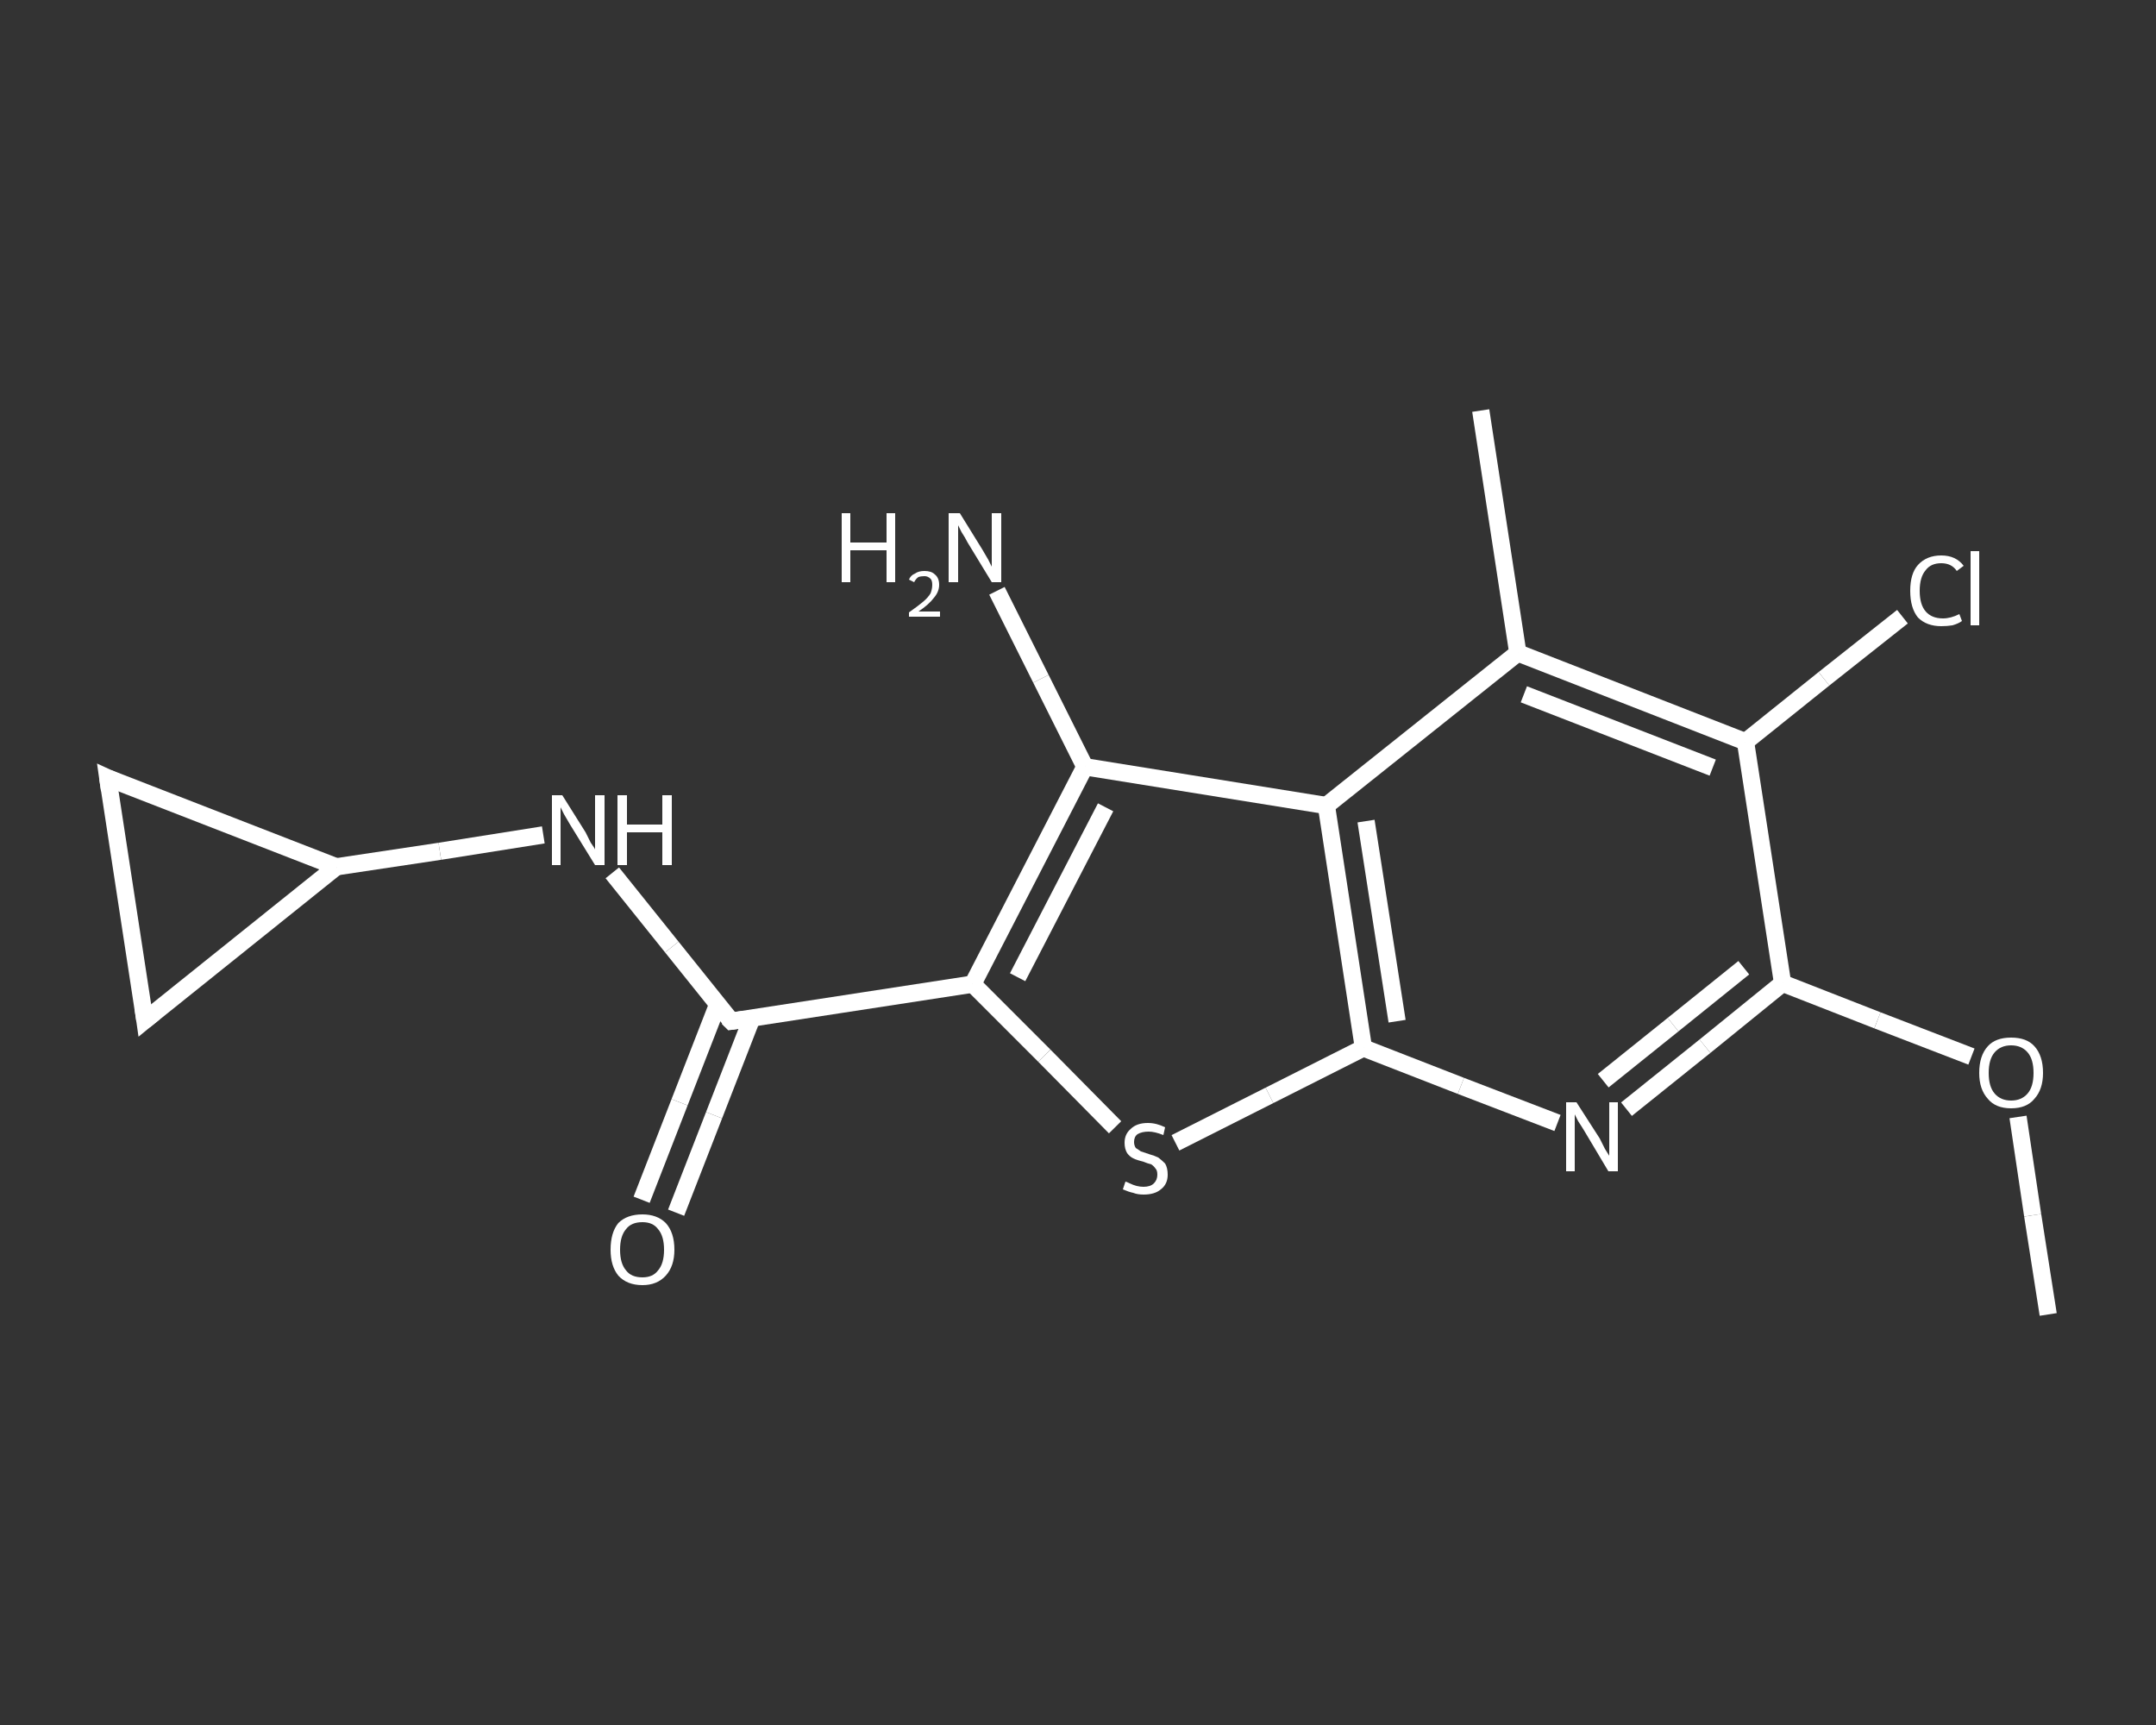 <?xml version='1.0' encoding='iso-8859-1'?>
<svg version='1.1' baseProfile='full'
              xmlns='http://www.w3.org/2000/svg'
                      xmlns:rdkit='http://www.rdkit.org/xml'
                      xmlns:xlink='http://www.w3.org/1999/xlink'
                  xml:space='preserve'
width='250px' height='200px' viewBox='0 0 250 200'>
<rect x="0" y="0" width="250" height="200" fill="#333333" stroke="none"/>
<!-- END OF HEADER -->
<rect style='opacity:1.0;fill:transparent;stroke:none' width='250.0' height='200.0' x='0.0' y='0.0'> </rect>
<path class='bond-0 atom-0 atom-1' d='M 237.5,152.4 L 235.7,140.9' style='fill:none;fill-rule:evenodd;stroke:#FFFFFF;stroke-width:2.0px;stroke-linecap:butt;stroke-linejoin:miter;stroke-opacity:1' />
<path class='bond-0 atom-0 atom-1' d='M 235.7,140.9 L 234.0,129.5' style='fill:none;fill-rule:evenodd;stroke:#FFFFFF;stroke-width:2.0px;stroke-linecap:butt;stroke-linejoin:miter;stroke-opacity:1' />
<path class='bond-1 atom-1 atom-2' d='M 228.6,122.5 L 217.7,118.3' style='fill:none;fill-rule:evenodd;stroke:#FFFFFF;stroke-width:2.0px;stroke-linecap:butt;stroke-linejoin:miter;stroke-opacity:1' />
<path class='bond-1 atom-1 atom-2' d='M 217.7,118.3 L 206.7,114.0' style='fill:none;fill-rule:evenodd;stroke:#FFFFFF;stroke-width:2.0px;stroke-linecap:butt;stroke-linejoin:miter;stroke-opacity:1' />
<path class='bond-2 atom-2 atom-3' d='M 206.7,114.0 L 197.7,121.3' style='fill:none;fill-rule:evenodd;stroke:#FFFFFF;stroke-width:2.0px;stroke-linecap:butt;stroke-linejoin:miter;stroke-opacity:1' />
<path class='bond-2 atom-2 atom-3' d='M 197.7,121.3 L 188.6,128.6' style='fill:none;fill-rule:evenodd;stroke:#FFFFFF;stroke-width:2.0px;stroke-linecap:butt;stroke-linejoin:miter;stroke-opacity:1' />
<path class='bond-2 atom-2 atom-3' d='M 202.2,112.2 L 194.0,118.8' style='fill:none;fill-rule:evenodd;stroke:#FFFFFF;stroke-width:2.0px;stroke-linecap:butt;stroke-linejoin:miter;stroke-opacity:1' />
<path class='bond-2 atom-2 atom-3' d='M 194.0,118.8 L 185.9,125.3' style='fill:none;fill-rule:evenodd;stroke:#FFFFFF;stroke-width:2.0px;stroke-linecap:butt;stroke-linejoin:miter;stroke-opacity:1' />
<path class='bond-3 atom-3 atom-4' d='M 180.6,130.2 L 169.4,125.9' style='fill:none;fill-rule:evenodd;stroke:#FFFFFF;stroke-width:2.0px;stroke-linecap:butt;stroke-linejoin:miter;stroke-opacity:1' />
<path class='bond-3 atom-3 atom-4' d='M 169.4,125.9 L 158.1,121.5' style='fill:none;fill-rule:evenodd;stroke:#FFFFFF;stroke-width:2.0px;stroke-linecap:butt;stroke-linejoin:miter;stroke-opacity:1' />
<path class='bond-4 atom-4 atom-5' d='M 158.1,121.5 L 147.2,127.0' style='fill:none;fill-rule:evenodd;stroke:#FFFFFF;stroke-width:2.0px;stroke-linecap:butt;stroke-linejoin:miter;stroke-opacity:1' />
<path class='bond-4 atom-4 atom-5' d='M 147.2,127.0 L 136.3,132.5' style='fill:none;fill-rule:evenodd;stroke:#FFFFFF;stroke-width:2.0px;stroke-linecap:butt;stroke-linejoin:miter;stroke-opacity:1' />
<path class='bond-5 atom-5 atom-6' d='M 129.3,130.7 L 121.1,122.4' style='fill:none;fill-rule:evenodd;stroke:#FFFFFF;stroke-width:2.0px;stroke-linecap:butt;stroke-linejoin:miter;stroke-opacity:1' />
<path class='bond-5 atom-5 atom-6' d='M 121.1,122.4 L 112.8,114.1' style='fill:none;fill-rule:evenodd;stroke:#FFFFFF;stroke-width:2.0px;stroke-linecap:butt;stroke-linejoin:miter;stroke-opacity:1' />
<path class='bond-6 atom-6 atom-7' d='M 112.8,114.1 L 84.8,118.4' style='fill:none;fill-rule:evenodd;stroke:#FFFFFF;stroke-width:2.0px;stroke-linecap:butt;stroke-linejoin:miter;stroke-opacity:1' />
<path class='bond-7 atom-7 atom-8' d='M 83.2,116.5 L 78.8,127.8' style='fill:none;fill-rule:evenodd;stroke:#FFFFFF;stroke-width:2.0px;stroke-linecap:butt;stroke-linejoin:miter;stroke-opacity:1' />
<path class='bond-7 atom-7 atom-8' d='M 78.8,127.8 L 74.4,139.1' style='fill:none;fill-rule:evenodd;stroke:#FFFFFF;stroke-width:2.0px;stroke-linecap:butt;stroke-linejoin:miter;stroke-opacity:1' />
<path class='bond-7 atom-7 atom-8' d='M 87.2,118.0 L 82.8,129.3' style='fill:none;fill-rule:evenodd;stroke:#FFFFFF;stroke-width:2.0px;stroke-linecap:butt;stroke-linejoin:miter;stroke-opacity:1' />
<path class='bond-7 atom-7 atom-8' d='M 82.8,129.3 L 78.4,140.6' style='fill:none;fill-rule:evenodd;stroke:#FFFFFF;stroke-width:2.0px;stroke-linecap:butt;stroke-linejoin:miter;stroke-opacity:1' />
<path class='bond-8 atom-7 atom-9' d='M 84.8,118.4 L 77.9,109.8' style='fill:none;fill-rule:evenodd;stroke:#FFFFFF;stroke-width:2.0px;stroke-linecap:butt;stroke-linejoin:miter;stroke-opacity:1' />
<path class='bond-8 atom-7 atom-9' d='M 77.9,109.8 L 71.0,101.2' style='fill:none;fill-rule:evenodd;stroke:#FFFFFF;stroke-width:2.0px;stroke-linecap:butt;stroke-linejoin:miter;stroke-opacity:1' />
<path class='bond-9 atom-9 atom-10' d='M 63.0,96.8 L 51.0,98.7' style='fill:none;fill-rule:evenodd;stroke:#FFFFFF;stroke-width:2.0px;stroke-linecap:butt;stroke-linejoin:miter;stroke-opacity:1' />
<path class='bond-9 atom-9 atom-10' d='M 51.0,98.7 L 39.0,100.5' style='fill:none;fill-rule:evenodd;stroke:#FFFFFF;stroke-width:2.0px;stroke-linecap:butt;stroke-linejoin:miter;stroke-opacity:1' />
<path class='bond-10 atom-10 atom-11' d='M 39.0,100.5 L 16.8,118.3' style='fill:none;fill-rule:evenodd;stroke:#FFFFFF;stroke-width:2.0px;stroke-linecap:butt;stroke-linejoin:miter;stroke-opacity:1' />
<path class='bond-11 atom-11 atom-12' d='M 16.8,118.3 L 12.5,90.2' style='fill:none;fill-rule:evenodd;stroke:#FFFFFF;stroke-width:2.0px;stroke-linecap:butt;stroke-linejoin:miter;stroke-opacity:1' />
<path class='bond-12 atom-6 atom-13' d='M 112.8,114.1 L 125.8,88.9' style='fill:none;fill-rule:evenodd;stroke:#FFFFFF;stroke-width:2.0px;stroke-linecap:butt;stroke-linejoin:miter;stroke-opacity:1' />
<path class='bond-12 atom-6 atom-13' d='M 118.0,113.3 L 128.2,93.6' style='fill:none;fill-rule:evenodd;stroke:#FFFFFF;stroke-width:2.0px;stroke-linecap:butt;stroke-linejoin:miter;stroke-opacity:1' />
<path class='bond-13 atom-13 atom-14' d='M 125.8,88.9 L 120.7,78.7' style='fill:none;fill-rule:evenodd;stroke:#FFFFFF;stroke-width:2.0px;stroke-linecap:butt;stroke-linejoin:miter;stroke-opacity:1' />
<path class='bond-13 atom-13 atom-14' d='M 120.7,78.7 L 115.6,68.5' style='fill:none;fill-rule:evenodd;stroke:#FFFFFF;stroke-width:2.0px;stroke-linecap:butt;stroke-linejoin:miter;stroke-opacity:1' />
<path class='bond-14 atom-13 atom-15' d='M 125.8,88.9 L 153.8,93.4' style='fill:none;fill-rule:evenodd;stroke:#FFFFFF;stroke-width:2.0px;stroke-linecap:butt;stroke-linejoin:miter;stroke-opacity:1' />
<path class='bond-15 atom-15 atom-16' d='M 153.8,93.4 L 176.0,75.7' style='fill:none;fill-rule:evenodd;stroke:#FFFFFF;stroke-width:2.0px;stroke-linecap:butt;stroke-linejoin:miter;stroke-opacity:1' />
<path class='bond-16 atom-16 atom-17' d='M 176.0,75.7 L 171.7,47.6' style='fill:none;fill-rule:evenodd;stroke:#FFFFFF;stroke-width:2.0px;stroke-linecap:butt;stroke-linejoin:miter;stroke-opacity:1' />
<path class='bond-17 atom-16 atom-18' d='M 176.0,75.7 L 202.4,86.0' style='fill:none;fill-rule:evenodd;stroke:#FFFFFF;stroke-width:2.0px;stroke-linecap:butt;stroke-linejoin:miter;stroke-opacity:1' />
<path class='bond-17 atom-16 atom-18' d='M 176.7,80.5 L 198.6,89.0' style='fill:none;fill-rule:evenodd;stroke:#FFFFFF;stroke-width:2.0px;stroke-linecap:butt;stroke-linejoin:miter;stroke-opacity:1' />
<path class='bond-18 atom-18 atom-19' d='M 202.4,86.0 L 211.5,78.7' style='fill:none;fill-rule:evenodd;stroke:#FFFFFF;stroke-width:2.0px;stroke-linecap:butt;stroke-linejoin:miter;stroke-opacity:1' />
<path class='bond-18 atom-18 atom-19' d='M 211.5,78.7 L 220.6,71.5' style='fill:none;fill-rule:evenodd;stroke:#FFFFFF;stroke-width:2.0px;stroke-linecap:butt;stroke-linejoin:miter;stroke-opacity:1' />
<path class='bond-19 atom-18 atom-2' d='M 202.4,86.0 L 206.7,114.0' style='fill:none;fill-rule:evenodd;stroke:#FFFFFF;stroke-width:2.0px;stroke-linecap:butt;stroke-linejoin:miter;stroke-opacity:1' />
<path class='bond-20 atom-15 atom-4' d='M 153.8,93.4 L 158.1,121.5' style='fill:none;fill-rule:evenodd;stroke:#FFFFFF;stroke-width:2.0px;stroke-linecap:butt;stroke-linejoin:miter;stroke-opacity:1' />
<path class='bond-20 atom-15 atom-4' d='M 158.4,95.2 L 162.0,118.4' style='fill:none;fill-rule:evenodd;stroke:#FFFFFF;stroke-width:2.0px;stroke-linecap:butt;stroke-linejoin:miter;stroke-opacity:1' />
<path class='bond-21 atom-12 atom-10' d='M 12.5,90.2 L 39.0,100.5' style='fill:none;fill-rule:evenodd;stroke:#FFFFFF;stroke-width:2.0px;stroke-linecap:butt;stroke-linejoin:miter;stroke-opacity:1' />
<path d='M 86.2,118.2 L 84.8,118.4 L 84.4,118.0' style='fill:none;stroke:#FFFFFF;stroke-width:2.0px;stroke-linecap:butt;stroke-linejoin:miter;stroke-opacity:1;' />
<path d='M 17.9,117.4 L 16.8,118.3 L 16.6,116.9' style='fill:none;stroke:#FFFFFF;stroke-width:2.0px;stroke-linecap:butt;stroke-linejoin:miter;stroke-opacity:1;' />
<path d='M 12.7,91.6 L 12.5,90.2 L 13.8,90.8' style='fill:none;stroke:#FFFFFF;stroke-width:2.0px;stroke-linecap:butt;stroke-linejoin:miter;stroke-opacity:1;' />
<path class='atom-1' d='M 229.5 124.4
Q 229.5 122.4, 230.5 121.3
Q 231.4 120.3, 233.2 120.3
Q 235.0 120.3, 235.9 121.3
Q 236.9 122.4, 236.9 124.4
Q 236.9 126.3, 235.9 127.4
Q 235.0 128.5, 233.2 128.5
Q 231.4 128.5, 230.5 127.4
Q 229.5 126.3, 229.5 124.4
M 233.2 127.6
Q 234.4 127.6, 235.1 126.8
Q 235.8 126.0, 235.8 124.4
Q 235.8 122.8, 235.1 122.0
Q 234.4 121.2, 233.2 121.2
Q 232.0 121.2, 231.3 122.0
Q 230.6 122.8, 230.6 124.4
Q 230.6 126.0, 231.3 126.8
Q 232.0 127.6, 233.2 127.6
' fill='#FFFFFF'/>
<path class='atom-3' d='M 182.8 127.8
L 185.5 132.0
Q 185.7 132.4, 186.1 133.2
Q 186.6 134.0, 186.6 134.0
L 186.6 127.8
L 187.6 127.8
L 187.6 135.8
L 186.5 135.8
L 183.7 131.1
Q 183.4 130.6, 183.0 130.0
Q 182.7 129.4, 182.6 129.2
L 182.6 135.8
L 181.6 135.8
L 181.6 127.8
L 182.8 127.8
' fill='#FFFFFF'/>
<path class='atom-5' d='M 130.5 137.0
Q 130.6 137.0, 131.0 137.2
Q 131.4 137.4, 131.8 137.5
Q 132.2 137.6, 132.6 137.6
Q 133.4 137.6, 133.8 137.2
Q 134.2 136.8, 134.2 136.2
Q 134.2 135.7, 134.0 135.5
Q 133.8 135.2, 133.5 135.0
Q 133.1 134.9, 132.6 134.7
Q 131.8 134.5, 131.4 134.3
Q 131.0 134.1, 130.7 133.7
Q 130.4 133.2, 130.4 132.5
Q 130.4 131.5, 131.1 130.9
Q 131.8 130.2, 133.1 130.2
Q 134.1 130.2, 135.1 130.7
L 134.9 131.6
Q 133.9 131.2, 133.2 131.2
Q 132.4 131.2, 131.9 131.5
Q 131.5 131.8, 131.5 132.4
Q 131.5 132.8, 131.7 133.1
Q 132.0 133.3, 132.3 133.5
Q 132.6 133.6, 133.2 133.8
Q 133.9 134.0, 134.3 134.2
Q 134.7 134.5, 135.1 134.9
Q 135.4 135.4, 135.4 136.2
Q 135.4 137.3, 134.6 137.9
Q 133.9 138.5, 132.6 138.5
Q 131.9 138.5, 131.4 138.3
Q 130.9 138.2, 130.2 137.9
L 130.5 137.0
' fill='#FFFFFF'/>
<path class='atom-8' d='M 70.8 144.9
Q 70.8 142.9, 71.7 141.8
Q 72.7 140.8, 74.5 140.8
Q 76.2 140.8, 77.2 141.8
Q 78.2 142.9, 78.2 144.9
Q 78.2 146.8, 77.2 147.9
Q 76.2 149.0, 74.5 149.0
Q 72.7 149.0, 71.7 147.9
Q 70.8 146.8, 70.8 144.9
M 74.5 148.1
Q 75.7 148.1, 76.3 147.3
Q 77.0 146.5, 77.0 144.9
Q 77.0 143.3, 76.3 142.5
Q 75.7 141.7, 74.5 141.7
Q 73.2 141.7, 72.6 142.5
Q 71.9 143.3, 71.9 144.9
Q 71.9 146.5, 72.6 147.3
Q 73.2 148.1, 74.5 148.1
' fill='#FFFFFF'/>
<path class='atom-9' d='M 65.2 92.2
L 67.9 96.5
Q 68.1 96.9, 68.5 97.7
Q 69.0 98.4, 69.0 98.5
L 69.0 92.2
L 70.1 92.2
L 70.1 100.3
L 69.0 100.3
L 66.1 95.6
Q 65.8 95.1, 65.4 94.4
Q 65.1 93.8, 65.0 93.6
L 65.0 100.3
L 64.0 100.3
L 64.0 92.2
L 65.2 92.2
' fill='#FFFFFF'/>
<path class='atom-9' d='M 71.6 92.2
L 72.7 92.2
L 72.7 95.6
L 76.8 95.6
L 76.8 92.2
L 77.9 92.2
L 77.9 100.3
L 76.8 100.3
L 76.8 96.5
L 72.7 96.5
L 72.7 100.3
L 71.6 100.3
L 71.6 92.2
' fill='#FFFFFF'/>
<path class='atom-14' d='M 97.6 59.5
L 98.6 59.5
L 98.6 62.9
L 102.8 62.9
L 102.8 59.5
L 103.8 59.5
L 103.8 67.5
L 102.8 67.5
L 102.8 63.8
L 98.6 63.8
L 98.6 67.5
L 97.6 67.5
L 97.6 59.5
' fill='#FFFFFF'/>
<path class='atom-14' d='M 105.4 67.2
Q 105.6 66.7, 106.1 66.5
Q 106.5 66.2, 107.2 66.2
Q 108.0 66.2, 108.4 66.6
Q 108.9 67.0, 108.9 67.8
Q 108.9 68.6, 108.3 69.3
Q 107.7 70.1, 106.5 70.9
L 109.0 70.9
L 109.0 71.5
L 105.4 71.5
L 105.4 71.0
Q 106.4 70.3, 107.0 69.8
Q 107.6 69.3, 107.9 68.8
Q 108.1 68.3, 108.1 67.8
Q 108.1 67.3, 107.9 67.1
Q 107.6 66.8, 107.2 66.8
Q 106.8 66.8, 106.5 66.9
Q 106.2 67.1, 106.0 67.5
L 105.4 67.2
' fill='#FFFFFF'/>
<path class='atom-14' d='M 111.3 59.5
L 113.9 63.7
Q 114.2 64.2, 114.6 64.9
Q 115.0 65.7, 115.0 65.7
L 115.0 59.5
L 116.1 59.5
L 116.1 67.5
L 115.0 67.5
L 112.2 62.9
Q 111.9 62.3, 111.5 61.7
Q 111.2 61.1, 111.1 60.9
L 111.1 67.5
L 110.0 67.5
L 110.0 59.5
L 111.3 59.5
' fill='#FFFFFF'/>
<path class='atom-19' d='M 221.5 68.5
Q 221.5 66.5, 222.4 65.5
Q 223.4 64.4, 225.1 64.4
Q 226.8 64.4, 227.7 65.6
L 226.9 66.2
Q 226.3 65.3, 225.1 65.3
Q 223.9 65.3, 223.3 66.1
Q 222.6 66.9, 222.6 68.5
Q 222.6 70.1, 223.3 70.9
Q 224.0 71.7, 225.3 71.7
Q 226.2 71.7, 227.2 71.2
L 227.5 72.0
Q 227.1 72.3, 226.4 72.5
Q 225.8 72.6, 225.1 72.6
Q 223.4 72.6, 222.4 71.6
Q 221.5 70.5, 221.5 68.5
' fill='#FFFFFF'/>
<path class='atom-19' d='M 228.5 63.9
L 229.5 63.9
L 229.5 72.5
L 228.5 72.5
L 228.5 63.9
' fill='#FFFFFF'/>
</svg>
